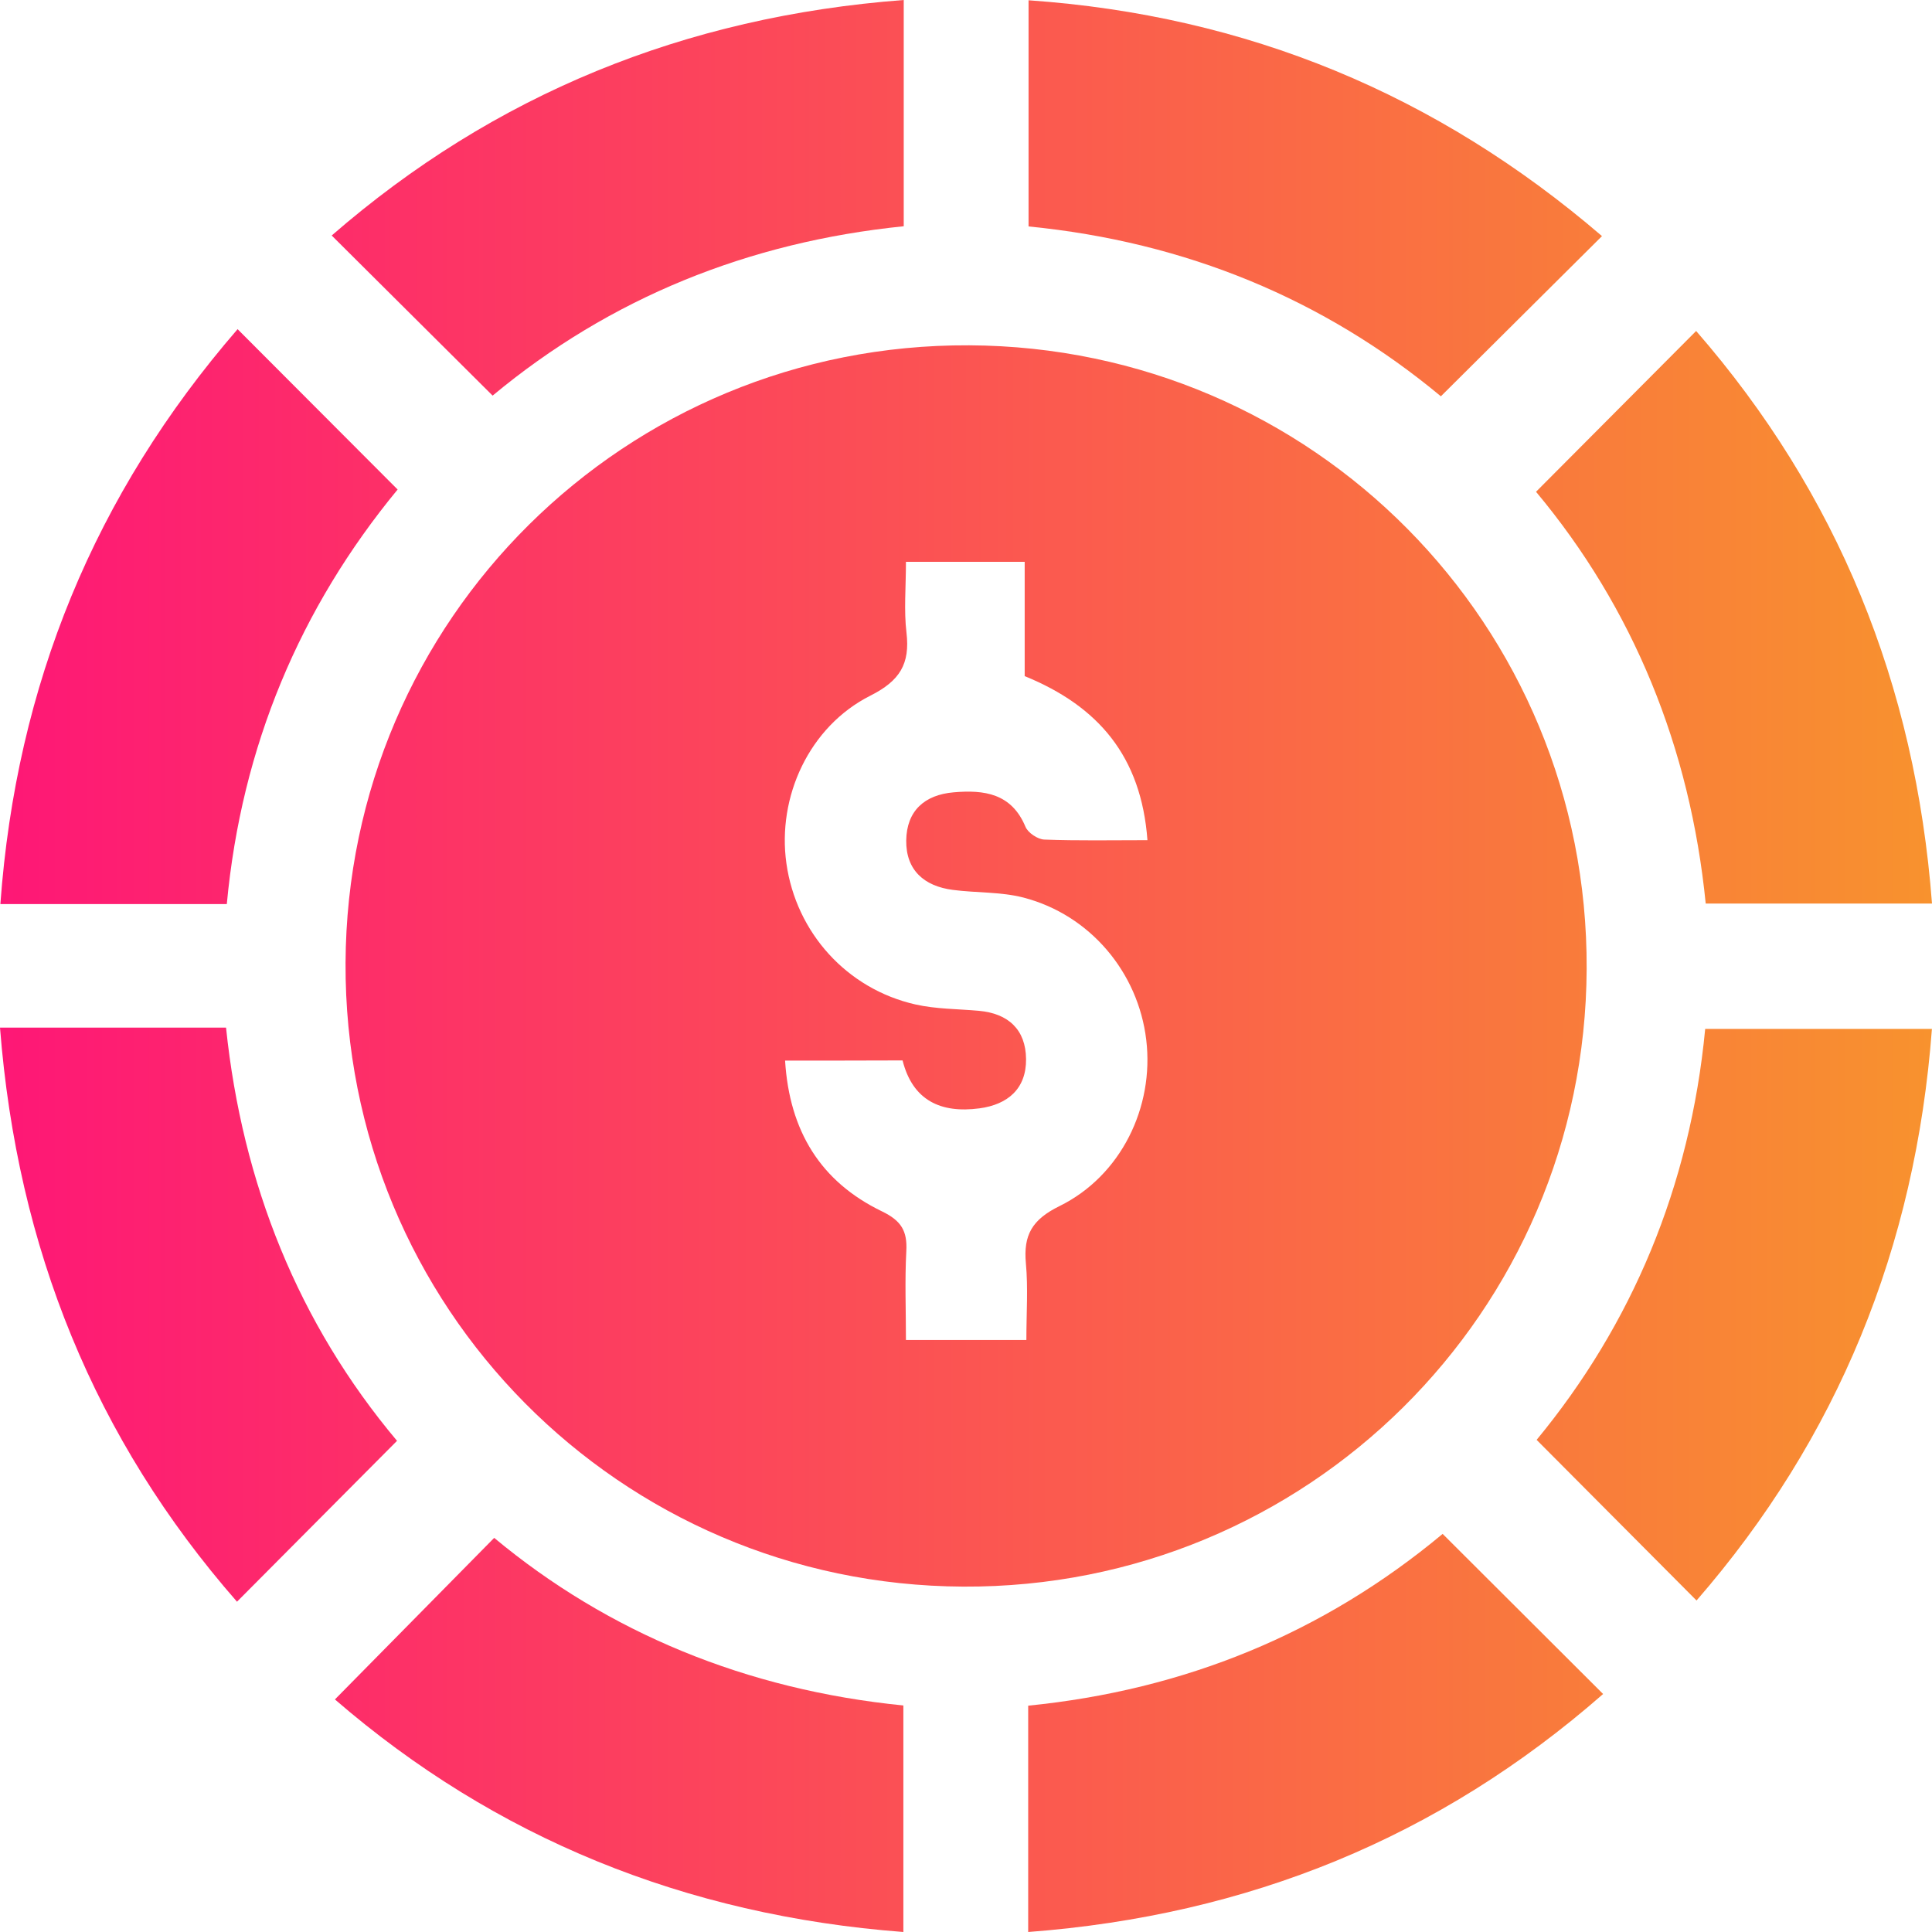 <svg width="48" height="48" viewBox="0 0 48 48" fill="none" xmlns="http://www.w3.org/2000/svg">
<path d="M23.931 39.419C15.392 39.378 8.546 32.464 8.585 23.924C8.625 15.386 15.538 8.538 24.077 8.579C32.617 8.62 39.459 15.527 39.42 24.072C39.383 32.61 32.465 39.462 23.931 39.419ZM19.505 26.35C19.613 28.099 20.386 29.359 21.912 30.096C22.392 30.328 22.545 30.583 22.517 31.086C22.478 31.819 22.508 32.554 22.508 33.292C23.571 33.292 24.491 33.292 25.5 33.292C25.5 32.623 25.545 32.001 25.488 31.389C25.423 30.684 25.642 30.3 26.321 29.966C27.852 29.213 28.679 27.503 28.478 25.834C28.278 24.155 27.082 22.73 25.428 22.3C24.864 22.154 24.257 22.186 23.672 22.109C22.962 22.017 22.506 21.62 22.515 20.881C22.525 20.148 22.967 19.747 23.694 19.685C24.45 19.62 25.13 19.708 25.477 20.54C25.539 20.69 25.781 20.853 25.946 20.859C26.776 20.891 27.61 20.874 28.508 20.874C28.353 18.791 27.29 17.546 25.458 16.798C25.458 15.846 25.458 14.891 25.458 13.958C24.427 13.958 23.481 13.958 22.508 13.958C22.508 14.597 22.455 15.163 22.521 15.716C22.613 16.494 22.358 16.914 21.623 17.284C20.105 18.05 19.304 19.796 19.538 21.451C19.78 23.169 21.038 24.569 22.742 24.955C23.254 25.071 23.792 25.066 24.317 25.113C25.05 25.178 25.485 25.579 25.492 26.311C25.5 27.049 25.038 27.443 24.332 27.537C23.374 27.664 22.675 27.342 22.424 26.346C21.456 26.35 20.526 26.35 19.505 26.35Z" fill="url(#paint0_linear_1177_117)"/>
<path d="M39.801 5.866C38.427 7.233 37.127 8.525 35.798 9.846C32.9 7.437 29.466 6.011 25.554 5.626C25.554 3.774 25.554 1.948 25.554 0.007C30.977 0.384 35.697 2.342 39.801 5.866Z" fill="url(#paint1_linear_1177_117)"/>
<path d="M5.903 8.178C7.268 9.545 8.542 10.823 9.879 12.162C7.459 15.096 6 18.542 5.635 22.462C3.755 22.462 1.927 22.462 0.009 22.462C0.405 17.01 2.353 12.28 5.903 8.178Z" fill="url(#paint2_linear_1177_117)"/>
<path d="M35.842 38.109C37.184 39.447 38.462 40.722 39.829 42.087C35.757 45.653 31.013 47.587 25.545 48C25.545 46.086 25.545 44.258 25.545 42.377C29.425 41.988 32.868 40.587 35.842 38.109Z" fill="url(#paint3_linear_1177_117)"/>
<path d="M38.162 12.218C39.497 10.877 40.789 9.58 42.14 8.223C45.649 12.257 47.586 16.993 48 22.449C46.118 22.449 44.29 22.449 42.378 22.449C41.992 18.577 40.579 15.111 38.162 12.218Z" fill="url(#paint4_linear_1177_117)"/>
<path d="M0 25.531C1.921 25.531 3.723 25.531 5.616 25.531C6.019 29.404 7.412 32.88 9.864 35.797C8.539 37.128 7.249 38.427 5.888 39.794C2.356 35.756 0.429 31.016 0 25.531Z" fill="url(#paint5_linear_1177_117)"/>
<path d="M42.15 39.764C40.811 38.418 39.52 37.121 38.177 35.773C40.539 32.91 41.99 29.488 42.365 25.563C44.238 25.563 46.084 25.563 47.998 25.563C47.59 31 45.651 35.733 42.15 39.764Z" fill="url(#paint6_linear_1177_117)"/>
<path d="M12.239 9.829C10.884 8.48 9.586 7.19 8.241 5.851C12.271 2.349 17.004 0.412 22.453 0C22.453 1.895 22.453 3.723 22.453 5.621C18.599 6.012 15.154 7.404 12.239 9.829Z" fill="url(#paint7_linear_1177_117)"/>
<path d="M22.444 48C17.012 47.587 12.29 45.653 8.321 42.222C9.641 40.883 10.942 39.565 12.278 38.208C15.109 40.563 18.545 41.984 22.444 42.372C22.444 44.252 22.444 46.105 22.444 48Z" fill="url(#paint8_linear_1177_117)"/>
<defs>
<linearGradient id="paint0_linear_1177_117" x1="0" y1="24" x2="48" y2="24" gradientUnits="userSpaceOnUse">
<stop stop-color="#FE1776"/>
<stop offset="1" stop-color="#F8922E"/>
</linearGradient>
<linearGradient id="paint1_linear_1177_117" x1="0" y1="24" x2="48" y2="24" gradientUnits="userSpaceOnUse">
<stop stop-color="#FE1776"/>
<stop offset="1" stop-color="#F8922E"/>
</linearGradient>
<linearGradient id="paint2_linear_1177_117" x1="0" y1="24" x2="48" y2="24" gradientUnits="userSpaceOnUse">
<stop stop-color="#FE1776"/>
<stop offset="1" stop-color="#F8922E"/>
</linearGradient>
<linearGradient id="paint3_linear_1177_117" x1="0" y1="24" x2="48" y2="24" gradientUnits="userSpaceOnUse">
<stop stop-color="#FE1776"/>
<stop offset="1" stop-color="#F8922E"/>
</linearGradient>
<linearGradient id="paint4_linear_1177_117" x1="0" y1="24" x2="48" y2="24" gradientUnits="userSpaceOnUse">
<stop stop-color="#FE1776"/>
<stop offset="1" stop-color="#F8922E"/>
</linearGradient>
<linearGradient id="paint5_linear_1177_117" x1="0" y1="24" x2="48" y2="24" gradientUnits="userSpaceOnUse">
<stop stop-color="#FE1776"/>
<stop offset="1" stop-color="#F8922E"/>
</linearGradient>
<linearGradient id="paint6_linear_1177_117" x1="0" y1="24" x2="48" y2="24" gradientUnits="userSpaceOnUse">
<stop stop-color="#FE1776"/>
<stop offset="1" stop-color="#F8922E"/>
</linearGradient>
<linearGradient id="paint7_linear_1177_117" x1="0" y1="24" x2="48" y2="24" gradientUnits="userSpaceOnUse">
<stop stop-color="#FE1776"/>
<stop offset="1" stop-color="#F8922E"/>
</linearGradient>
<linearGradient id="paint8_linear_1177_117" x1="0" y1="24" x2="48" y2="24" gradientUnits="userSpaceOnUse">
<stop stop-color="#FE1776"/>
<stop offset="1" stop-color="#F8922E"/>
</linearGradient>
</defs>
</svg>

